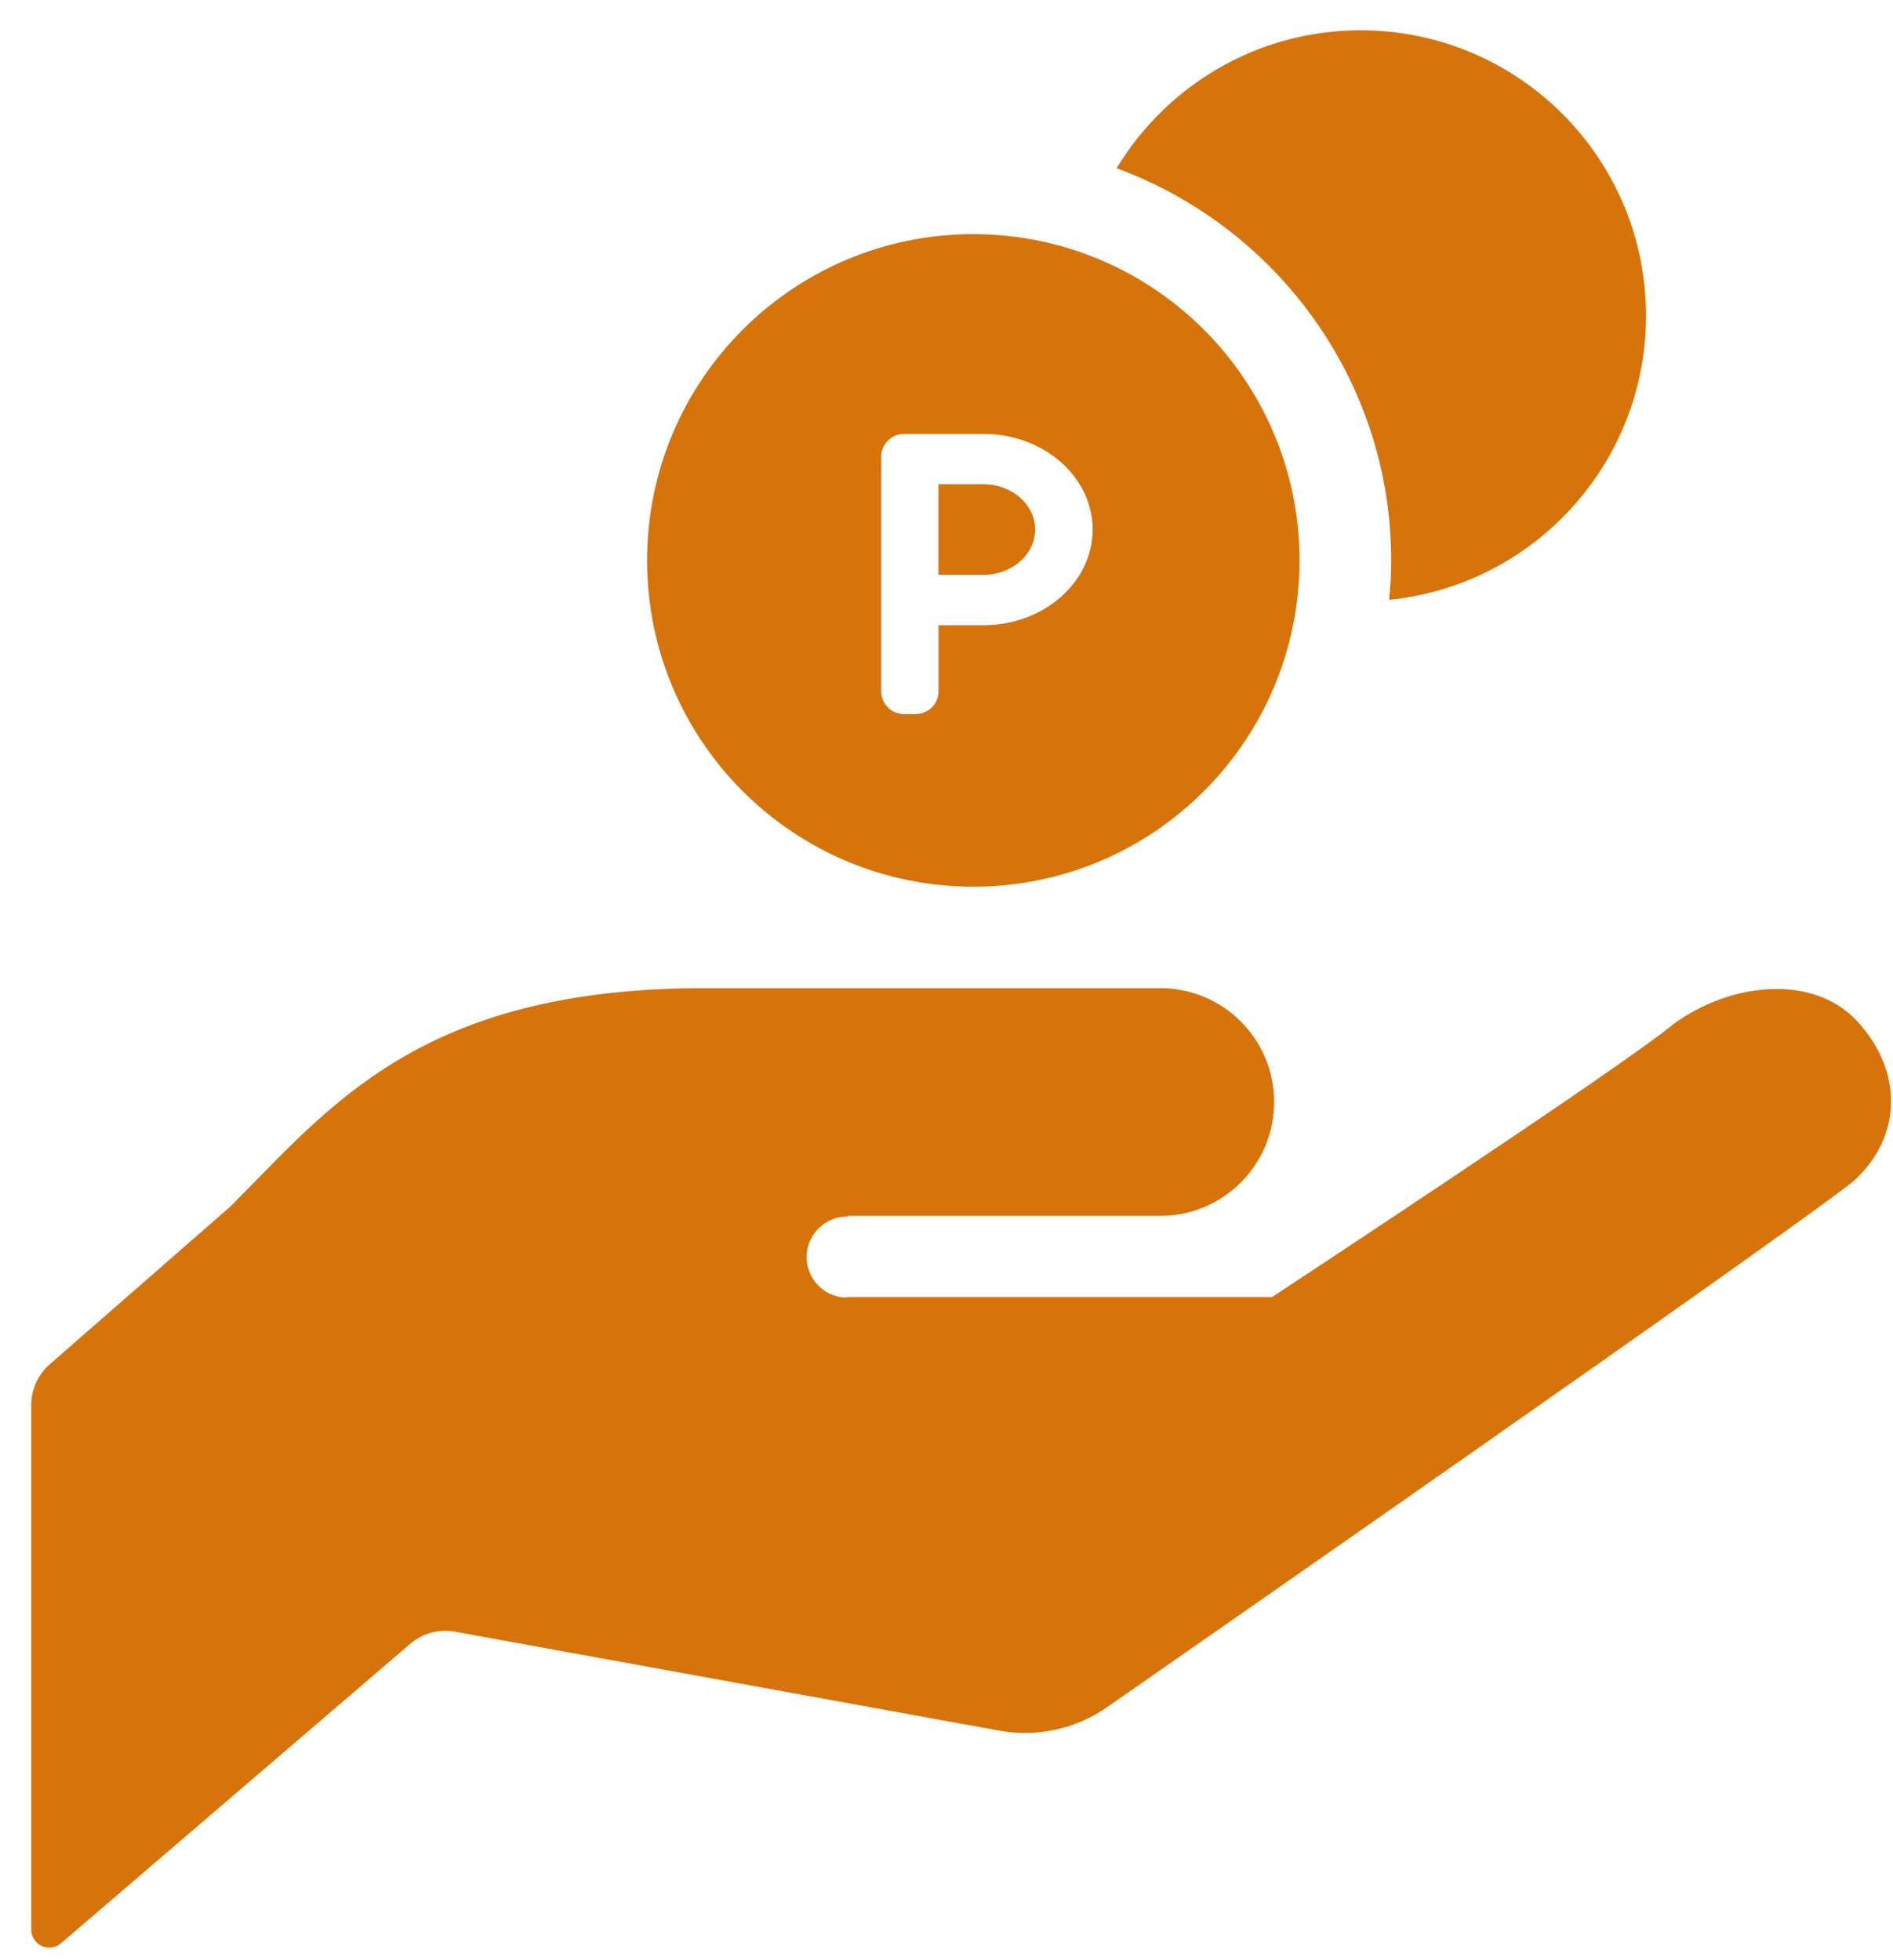 <svg width="57" height="59" viewBox="0 0 57 59" fill="none" xmlns="http://www.w3.org/2000/svg">
<path d="M25.509 36.604C27.796 36.604 34.937 36.604 34.937 36.604C36.831 36.604 38.365 35.07 38.365 33.176C38.365 31.283 36.831 29.748 34.937 29.748C33.223 29.748 29.795 29.748 21.225 29.748C12.654 29.748 9.941 33.319 6.941 36.319L1.498 41.073C1.146 41.38 0.941 41.825 0.941 42.292V58.093C0.941 58.305 1.065 58.496 1.257 58.585C1.449 58.671 1.674 58.641 1.835 58.504L12.354 49.485C12.726 49.169 13.219 49.035 13.698 49.122L30.091 52.102C31.234 52.31 32.413 52.048 33.362 51.376C33.362 51.376 54.287 36.828 55.83 35.542C57.303 34.191 57.285 32.23 55.934 30.758C54.581 29.282 52.059 29.595 50.377 30.84C48.835 32.126 38.305 39.047 38.305 39.047H25.509L25.469 39.065C24.794 39.044 24.268 38.478 24.289 37.806C24.313 37.131 24.877 36.602 25.55 36.625L25.509 36.604Z" fill="#D7730B"/>
<path d="M40.968 0.912C37.85 0.912 35.127 2.578 33.621 5.066C38.437 6.833 41.89 11.451 41.89 16.872C41.89 17.271 41.867 17.666 41.83 18.057C46.172 17.624 49.563 13.961 49.563 9.505C49.563 4.759 45.716 0.912 40.968 0.912Z" fill="#D7730B"/>
<path d="M29.613 14.578H28.258V17.306H29.613C30.47 17.306 31.168 16.693 31.168 15.941C31.168 15.191 30.47 14.578 29.613 14.578Z" fill="#D7730B"/>
<path d="M29.307 7.049C23.883 7.049 19.484 11.448 19.484 16.872C19.484 22.297 23.883 26.694 29.307 26.694C34.73 26.694 39.129 22.297 39.129 16.872C39.129 11.448 34.73 7.049 29.307 7.049ZM29.615 18.822H28.26V20.807C28.26 21.189 27.95 21.497 27.57 21.497H27.223C26.84 21.497 26.532 21.189 26.532 20.807V13.754C26.532 13.373 26.84 13.063 27.223 13.063H29.615C31.427 13.063 32.9 14.354 32.9 15.941C32.9 17.53 31.427 18.822 29.615 18.822Z" fill="#D7730B"/>
</svg>
